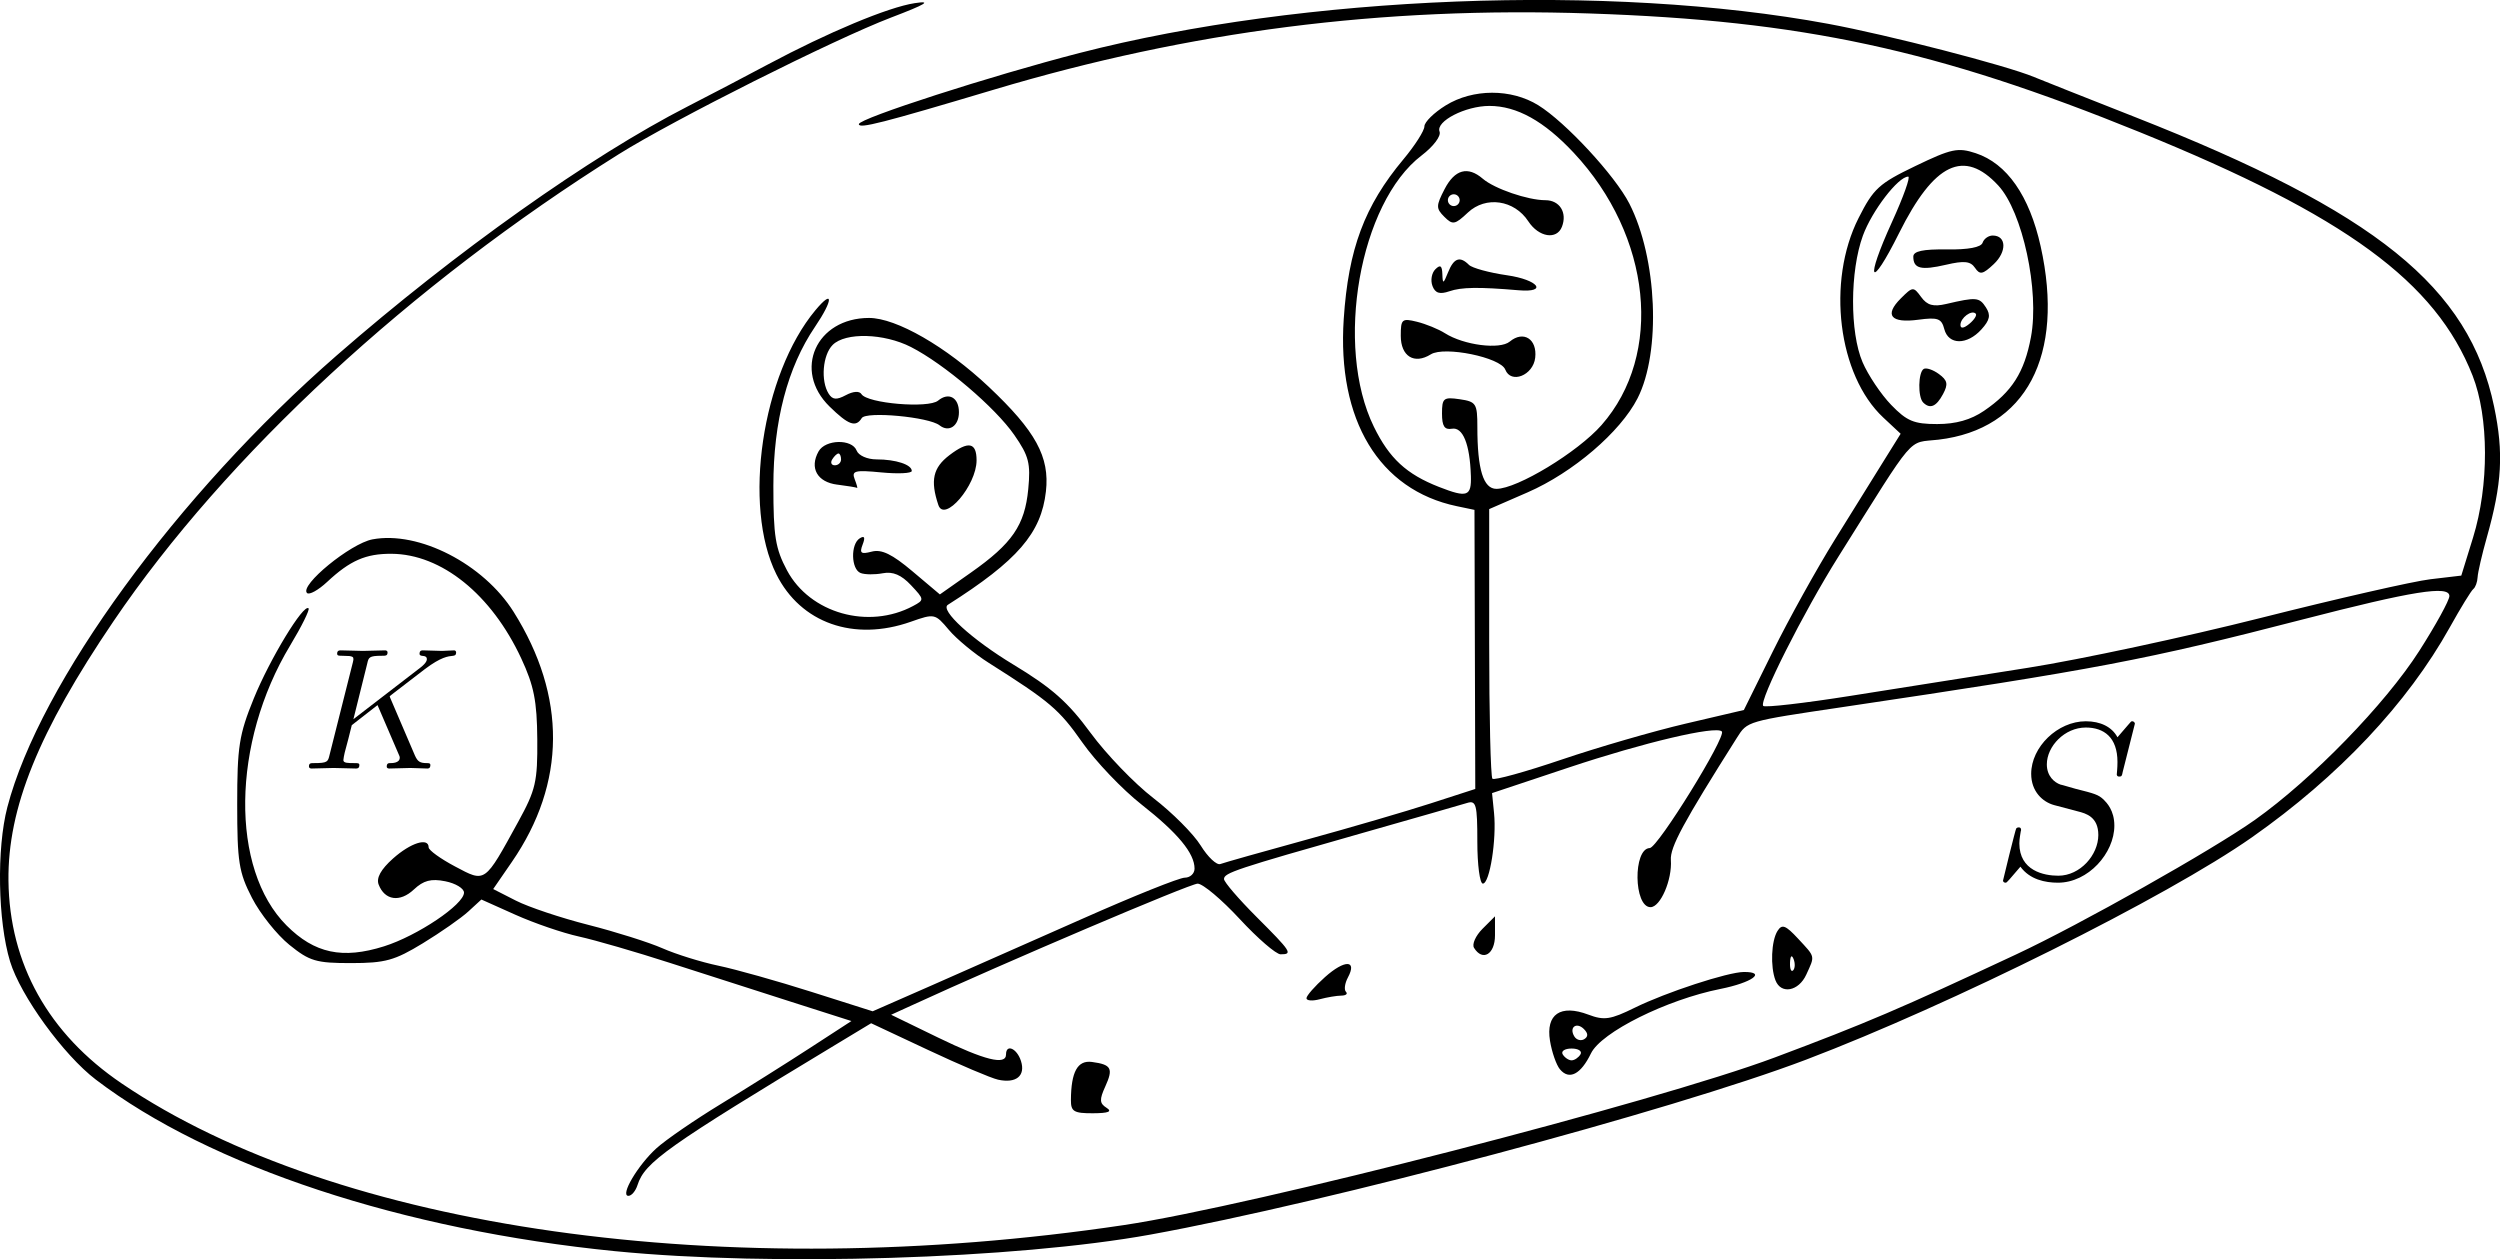 <?xml version="1.0" encoding="UTF-8" standalone="no"?>
<!-- Created with Inkscape (http://www.inkscape.org/) -->

<svg
   width="112.278mm"
   height="56.554mm"
   viewBox="0 0 112.278 56.554"
   version="1.1"
   id="svg5"
   sodipodi:docname="1.svg"
   inkscape:version="1.1 (c4e8f9ed74, 2021-05-24)"
   xmlns:inkscape="http://www.inkscape.org/namespaces/inkscape"
   xmlns:sodipodi="http://sodipodi.sourceforge.net/DTD/sodipodi-0.dtd"
   xmlns:xlink="http://www.w3.org/1999/xlink"
   xmlns="http://www.w3.org/2000/svg"
   xmlns:svg="http://www.w3.org/2000/svg">
  <sodipodi:namedview
     id="namedview7"
     pagecolor="#ffffff"
     bordercolor="#666666"
     borderopacity="1.0"
     inkscape:pageshadow="2"
     inkscape:pageopacity="0.0"
     inkscape:pagecheckerboard="0"
     inkscape:document-units="mm"
     showgrid="false"
     inkscape:zoom="0.65655864"
     inkscape:cx="53.681328"
     inkscape:cy="369.99268"
     inkscape:window-width="1920"
     inkscape:window-height="1080"
     inkscape:window-x="1920"
     inkscape:window-y="0"
     inkscape:window-maximized="1"
     inkscape:current-layer="layer1"
     showguides="false"
     inkscape:rotation="1"
     fit-margin-top="0"
     fit-margin-left="0"
     fit-margin-right="0"
     fit-margin-bottom="0" />
  <defs
     id="defs2">
    <g
       id="g8718">
      <symbol
         overflow="visible"
         id="symbol971">
        <path
           style="stroke:none"
           d=""
           id="path8499" />
      </symbol>
      <symbol
         overflow="visible"
         id="symbol1802">
        <path
           style="stroke:none"
           d="M 5.078,-4.031 C 5.062,-4.062 5.031,-4.141 5.031,-4.172 c 0,0 0.172,-0.141 0.281,-0.219 l 1.75,-1.344 C 8,-6.438 8.391,-6.469 8.688,-6.5 8.766,-6.516 8.859,-6.516 8.859,-6.703 8.859,-6.734 8.828,-6.812 8.75,-6.812 c -0.219,0 -0.469,0.031 -0.703,0.031 -0.359,0 -0.75,-0.031 -1.109,-0.031 -0.062,0 -0.188,0 -0.188,0.203 0,0.062 0.047,0.094 0.125,0.109 0.219,0.016 0.297,0.062 0.297,0.203 0,0.188 -0.297,0.422 -0.359,0.469 L 2.938,-2.844 3.734,-6.047 C 3.812,-6.406 3.844,-6.5 4.562,-6.5 c 0.25,0 0.344,0 0.344,-0.203 0,-0.078 -0.078,-0.109 -0.141,-0.109 -0.281,0 -1,0.031 -1.281,0.031 C 3.203,-6.781 2.5,-6.812 2.203,-6.812 2.141,-6.812 2,-6.812 2,-6.625 2,-6.5 2.094,-6.5 2.297,-6.5 c 0.125,0 0.312,0.016 0.422,0.016 0.156,0.031 0.219,0.047 0.219,0.172 0,0.031 0,0.062 -0.031,0.188 L 1.562,-0.781 c -0.094,0.391 -0.109,0.469 -0.906,0.469 -0.172,0 -0.281,0 -0.281,0.188 C 0.375,0 0.5,0 0.531,0 0.812,0 1.516,-0.031 1.797,-0.031 2,-0.031 2.219,-0.016 2.438,-0.016 2.656,-0.016 2.875,0 3.078,0 3.156,0 3.281,0 3.281,-0.203 3.281,-0.312 3.188,-0.312 3,-0.312 c -0.375,0 -0.641,0 -0.641,-0.172 0,-0.078 0.047,-0.297 0.078,-0.438 C 2.578,-1.453 2.719,-1.969 2.844,-2.5 l 1.484,-1.156 1.156,2.688 c 0.125,0.266 0.125,0.297 0.125,0.344 0,0.312 -0.438,0.312 -0.531,0.312 -0.109,0 -0.219,0 -0.219,0.203 C 4.859,0 4.984,0 5,0 5.406,0 5.828,-0.031 6.219,-0.031 6.438,-0.031 6.984,0 7.203,0 7.25,0 7.375,0 7.375,-0.203 7.375,-0.312 7.266,-0.312 7.172,-0.312 c -0.406,0 -0.531,-0.094 -0.688,-0.438 z m 0,0"
           id="path3587" />
      </symbol>
    </g>
    <g
       id="g5174">
      <symbol
         overflow="visible"
         id="symbol1721">
        <path
           style="stroke:none"
           d=""
           id="path4876" />
      </symbol>
      <symbol
         overflow="visible"
         id="symbol6214">
        <path
           style="stroke:none"
           d="m 6.438,-6.922 c 0,-0.031 -0.031,-0.109 -0.125,-0.109 -0.047,0 -0.047,0.016 -0.172,0.156 L 5.656,-6.312 c -0.25,-0.469 -0.766,-0.719 -1.422,-0.719 -1.266,0 -2.453,1.156 -2.453,2.359 0,0.797 0.516,1.266 1.031,1.406 l 1.062,0.281 c 0.375,0.094 0.922,0.25 0.922,1.062 0,0.891 -0.812,1.828 -1.797,1.828 -0.641,0 -1.75,-0.219 -1.75,-1.453 0,-0.234 0.062,-0.484 0.062,-0.531 0.016,-0.047 0.016,-0.062 0.016,-0.078 0,-0.094 -0.062,-0.109 -0.109,-0.109 -0.047,0 -0.078,0.016 -0.109,0.047 -0.031,0.031 -0.594,2.312 -0.594,2.344 0,0.047 0.047,0.094 0.109,0.094 0.047,0 0.062,-0.016 0.188,-0.156 L 1.297,-0.5 c 0.422,0.578 1.109,0.719 1.688,0.719 1.359,0 2.531,-1.328 2.531,-2.562 0,-0.688 -0.344,-1.031 -0.484,-1.172 C 4.797,-3.734 4.641,-3.781 3.766,-4 3.531,-4.062 3.188,-4.172 3.094,-4.188 2.828,-4.281 2.484,-4.562 2.484,-5.094 c 0,-0.812 0.797,-1.656 1.75,-1.656 0.812,0 1.422,0.438 1.422,1.547 0,0.312 -0.031,0.5 -0.031,0.562 0,0 0,0.094 0.109,0.094 0.109,0 0.125,-0.031 0.156,-0.203 z m 0,0"
           id="path8555" />
      </symbol>
    </g>
    <g
       id="g7147">
      <symbol
         overflow="visible"
         id="symbol5658">
        <path
           style="stroke:none"
           d=""
           id="path5080" />
      </symbol>
      <symbol
         overflow="visible"
         id="symbol6457">
        <path
           style="stroke:none"
           d="M 7.609,-6.047 C 7.703,-6.406 7.719,-6.5 8.438,-6.5 c 0.266,0 0.344,0 0.344,-0.203 0,-0.109 -0.109,-0.109 -0.141,-0.109 -0.281,0 -1,0.031 -1.281,0.031 -0.281,0 -0.984,-0.031 -1.281,-0.031 -0.078,0 -0.188,0 -0.188,0.203 0,0.109 0.094,0.109 0.281,0.109 0.016,0 0.203,0 0.375,0.016 0.188,0.031 0.266,0.031 0.266,0.172 0,0.031 0,0.047 -0.031,0.188 L 6.188,-3.703 H 3.141 l 0.594,-2.344 C 3.812,-6.406 3.844,-6.5 4.562,-6.5 c 0.266,0 0.344,0 0.344,-0.203 0,-0.109 -0.109,-0.109 -0.141,-0.109 -0.281,0 -1,0.031 -1.281,0.031 -0.281,0 -0.984,-0.031 -1.281,-0.031 -0.078,0 -0.188,0 -0.188,0.203 0,0.109 0.094,0.109 0.281,0.109 0.016,0 0.203,0 0.375,0.016 0.172,0.031 0.266,0.031 0.266,0.172 0,0.031 0,0.062 -0.031,0.188 L 1.562,-0.781 c -0.094,0.391 -0.109,0.469 -0.906,0.469 -0.172,0 -0.266,0 -0.266,0.203 C 0.391,0 0.516,0 0.531,0 0.812,0 1.516,-0.031 1.797,-0.031 2,-0.031 2.219,-0.016 2.438,-0.016 2.656,-0.016 2.875,0 3.078,0 3.156,0 3.281,0 3.281,-0.203 3.281,-0.312 3.188,-0.312 3,-0.312 c -0.375,0 -0.641,0 -0.641,-0.172 0,-0.062 0.016,-0.109 0.016,-0.172 l 0.688,-2.734 h 3.031 c -0.406,1.656 -0.641,2.609 -0.688,2.75 C 5.312,-0.312 5.125,-0.312 4.5,-0.312 c -0.141,0 -0.234,0 -0.234,0.203 C 4.266,0 4.391,0 4.406,0 4.688,0 5.391,-0.031 5.672,-0.031 5.875,-0.031 6.094,-0.016 6.312,-0.016 6.531,-0.016 6.75,0 6.953,0 7.031,0 7.156,0 7.156,-0.203 7.156,-0.312 7.062,-0.312 6.875,-0.312 c -0.359,0 -0.641,0 -0.641,-0.172 0,-0.062 0.016,-0.109 0.031,-0.172 z m 0,0"
           id="path138" />
      </symbol>
    </g>
    <g
       id="g862">
      <symbol
         overflow="visible"
         id="symbol7986">
        <path
           style="stroke:none"
           d=""
           id="path1032" />
      </symbol>
      <symbol
         overflow="visible"
         id="symbol9793">
        <path
           style="stroke:none"
           d="M 3.328,-3.016 C 3.391,-3.266 3.625,-4.188 4.312,-4.188 c 0.047,0 0.297,0 0.5,0.125 C 4.531,-4 4.344,-3.766 4.344,-3.516 c 0,0.156 0.109,0.344 0.375,0.344 0.219,0 0.531,-0.172 0.531,-0.578 0,-0.516 -0.578,-0.656 -0.922,-0.656 -0.578,0 -0.922,0.531 -1.047,0.75 -0.25,-0.656 -0.781,-0.75 -1.078,-0.75 -1.031,0 -1.609,1.281 -1.609,1.531 0,0.109 0.109,0.109 0.125,0.109 0.078,0 0.109,-0.031 0.125,-0.109 0.344,-1.062 1,-1.312 1.344,-1.312 0.188,0 0.531,0.094 0.531,0.672 0,0.312 -0.172,0.969 -0.531,2.375 -0.156,0.609 -0.516,1.031 -0.953,1.031 -0.062,0 -0.281,0 -0.5,-0.125 0.25,-0.062 0.469,-0.266 0.469,-0.547 0,-0.266 -0.219,-0.344 -0.359,-0.344 -0.312,0 -0.547,0.25 -0.547,0.578 0,0.453 0.484,0.656 0.922,0.656 0.672,0 1.031,-0.703 1.047,-0.75 0.125,0.359 0.484,0.75 1.078,0.75 1.031,0 1.594,-1.281 1.594,-1.531 0,-0.109 -0.078,-0.109 -0.109,-0.109 -0.094,0 -0.109,0.047 -0.141,0.109 -0.328,1.078 -1,1.312 -1.312,1.312 -0.391,0 -0.547,-0.312 -0.547,-0.656 0,-0.219 0.047,-0.438 0.156,-0.875 z m 0,0"
           id="path6883" />
      </symbol>
    </g>
    <g
       id="g7567">
      <symbol
         overflow="visible"
         id="symbol6797">
        <path
           style="stroke:none"
           d=""
           id="path820" />
      </symbol>
      <symbol
         overflow="visible"
         id="symbol6084">
        <path
           style="stroke:none"
           d="m 4.844,-3.797 c 0.047,-0.141 0.047,-0.156 0.047,-0.234 0,-0.172 -0.141,-0.266 -0.297,-0.266 -0.094,0 -0.25,0.062 -0.344,0.203 -0.016,0.062 -0.109,0.359 -0.141,0.547 -0.078,0.25 -0.141,0.531 -0.203,0.797 l -0.453,1.797 c -0.031,0.141 -0.469,0.844 -1.125,0.844 -0.5,0 -0.609,-0.438 -0.609,-0.812 C 1.719,-1.375 1.891,-2 2.219,-2.875 2.375,-3.281 2.422,-3.391 2.422,-3.594 c 0,-0.438 -0.312,-0.812 -0.812,-0.812 -0.953,0 -1.312,1.453 -1.312,1.531 0,0.109 0.094,0.109 0.109,0.109 0.109,0 0.109,-0.031 0.156,-0.188 0.281,-0.938 0.672,-1.234 1.016,-1.234 0.078,0 0.25,0 0.25,0.312 0,0.25 -0.109,0.516 -0.172,0.703 -0.406,1.062 -0.578,1.625 -0.578,2.094 0,0.891 0.625,1.188 1.219,1.188 0.391,0 0.719,-0.172 1,-0.453 -0.125,0.516 -0.25,1.016 -0.641,1.547 -0.266,0.328 -0.641,0.625 -1.094,0.625 -0.141,0 -0.594,-0.031 -0.766,-0.422 0.156,0 0.297,0 0.422,-0.125 C 1.328,1.203 1.422,1.062 1.422,0.875 1.422,0.562 1.156,0.531 1.062,0.531 0.828,0.531 0.5,0.688 0.5,1.172 c 0,0.5 0.438,0.875 1.062,0.875 1.016,0 2.047,-0.906 2.328,-2.031 z m 0,0"
           id="path466" />
      </symbol>
    </g>
    <g
       id="g6913">
      <symbol
         overflow="visible"
         id="symbol7918">
        <path
           style="stroke:none"
           d=""
           id="path3924" />
      </symbol>
      <symbol
         overflow="visible"
         id="symbol5419">
        <path
           style="stroke:none"
           d="M 3.484,-0.562 C 3.594,-0.156 3.953,0.109 4.375,0.109 4.719,0.109 4.953,-0.125 5.109,-0.438 5.281,-0.797 5.406,-1.406 5.406,-1.422 c 0,-0.109 -0.078,-0.109 -0.109,-0.109 -0.109,0 -0.109,0.047 -0.141,0.188 -0.141,0.562 -0.328,1.234 -0.75,1.234 -0.203,0 -0.312,-0.125 -0.312,-0.453 0,-0.219 0.125,-0.688 0.203,-1.047 L 4.578,-2.688 C 4.609,-2.828 4.703,-3.203 4.75,-3.359 4.797,-3.594 4.891,-3.969 4.891,-4.031 c 0,-0.172 -0.141,-0.266 -0.281,-0.266 -0.047,0 -0.312,0.016 -0.391,0.344 -0.188,0.734 -0.625,2.484 -0.75,3 -0.016,0.047 -0.406,0.844 -1.141,0.844 -0.516,0 -0.609,-0.453 -0.609,-0.812 0,-0.562 0.281,-1.344 0.531,-2.031 0.125,-0.312 0.172,-0.453 0.172,-0.641 0,-0.438 -0.312,-0.812 -0.812,-0.812 -0.953,0 -1.312,1.453 -1.312,1.531 0,0.109 0.094,0.109 0.109,0.109 0.109,0 0.109,-0.031 0.156,-0.188 0.25,-0.859 0.641,-1.234 1.016,-1.234 0.094,0 0.25,0.016 0.25,0.328 0,0.234 -0.109,0.531 -0.172,0.672 -0.375,1 -0.578,1.609 -0.578,2.094 0,0.953 0.688,1.203 1.219,1.203 0.656,0 1.016,-0.453 1.188,-0.672 z m 0,0"
           id="path6617" />
      </symbol>
    </g>
    <g
       id="g9932">
      <symbol
         overflow="visible"
         id="symbol1338">
        <path
           style="stroke:none"
           d=""
           id="path7135" />
      </symbol>
      <symbol
         overflow="visible"
         id="symbol60">
        <path
           style="stroke:none"
           d="m 4.672,-3.703 c 0,-0.547 -0.266,-0.703 -0.438,-0.703 -0.25,0 -0.5,0.266 -0.5,0.484 0,0.125 0.047,0.188 0.156,0.297 0.219,0.203 0.344,0.453 0.344,0.812 0,0.422 -0.609,2.703 -1.766,2.703 -0.516,0 -0.75,-0.344 -0.75,-0.875 0,-0.547 0.281,-1.281 0.578,-2.109 0.078,-0.172 0.125,-0.312 0.125,-0.5 0,-0.438 -0.312,-0.812 -0.812,-0.812 -0.938,0 -1.312,1.453 -1.312,1.531 0,0.109 0.094,0.109 0.109,0.109 0.109,0 0.109,-0.031 0.156,-0.188 0.297,-1 0.719,-1.234 1.016,-1.234 0.078,0 0.25,0 0.25,0.312 0,0.25 -0.109,0.531 -0.172,0.703 -0.438,1.156 -0.562,1.609 -0.562,2.047 0,1.078 0.875,1.234 1.328,1.234 1.672,0 2.25,-3.297 2.25,-3.812 z m 0,0"
           id="path1669" />
      </symbol>
    </g>
    <g
       id="g8777">
      <symbol
         overflow="visible"
         id="symbol7035">
        <path
           style="stroke:none"
           d=""
           id="path7925" />
      </symbol>
      <symbol
         overflow="visible"
         id="symbol8596">
        <path
           style="stroke:none"
           d="m 1.859,-2.297 c 0.297,0 1.031,-0.031 1.531,-0.234 0.703,-0.297 0.75,-0.891 0.75,-1.031 0,-0.438 -0.375,-0.844 -1.062,-0.844 -1.109,0 -2.625,0.969 -2.625,2.719 0,1.016 0.594,1.797 1.578,1.797 1.422,0 2.25,-1.062 2.25,-1.172 0,-0.062 -0.047,-0.141 -0.109,-0.141 -0.062,0 -0.078,0.031 -0.141,0.109 -0.781,0.984 -1.875,0.984 -1.984,0.984 -0.781,0 -0.875,-0.844 -0.875,-1.156 0,-0.125 0.016,-0.422 0.156,-1.031 z m -0.469,-0.219 C 1.781,-4.031 2.812,-4.188 3.078,-4.188 c 0.453,0 0.734,0.297 0.734,0.625 0,1.047 -1.594,1.047 -2.016,1.047 z m 0,0"
           id="path9574" />
      </symbol>
      <symbol
         overflow="visible"
         id="symbol3869">
        <path
           style="stroke:none"
           d=""
           id="path1360" />
      </symbol>
      <symbol
         overflow="visible"
         id="symbol1851">
        <path
           style="stroke:none"
           d="m 2.328,-4.438 c 0,-0.188 0,-0.188 -0.203,-0.188 -0.453,0.438 -1.078,0.438 -1.359,0.438 v 0.25 c 0.156,0 0.625,0 1,-0.188 v 3.547 c 0,0.234 0,0.328 -0.688,0.328 H 0.812 V 0 c 0.125,0 0.984,-0.031 1.234,-0.031 0.219,0 1.094,0.031 1.25,0.031 V -0.25 H 3.031 c -0.703,0 -0.703,-0.094 -0.703,-0.328 z m 0,0"
           id="path9322" />
      </symbol>
    </g>
    <g
       id="g4479">
      <symbol
         overflow="visible"
         id="symbol4120">
        <path
           style="stroke:none"
           d=""
           id="path9422" />
      </symbol>
      <symbol
         overflow="visible"
         id="symbol3630">
        <path
           style="stroke:none"
           d="m 1.859,-2.297 c 0.297,0 1.031,-0.031 1.531,-0.234 0.703,-0.297 0.75,-0.891 0.75,-1.031 0,-0.438 -0.375,-0.844 -1.062,-0.844 -1.109,0 -2.625,0.969 -2.625,2.719 0,1.016 0.594,1.797 1.578,1.797 1.422,0 2.25,-1.062 2.25,-1.172 0,-0.062 -0.047,-0.141 -0.109,-0.141 -0.062,0 -0.078,0.031 -0.141,0.109 -0.781,0.984 -1.875,0.984 -1.984,0.984 -0.781,0 -0.875,-0.844 -0.875,-1.156 0,-0.125 0.016,-0.422 0.156,-1.031 z m -0.469,-0.219 C 1.781,-4.031 2.812,-4.188 3.078,-4.188 c 0.453,0 0.734,0.297 0.734,0.625 0,1.047 -1.594,1.047 -2.016,1.047 z m 0,0"
           id="path1369" />
      </symbol>
      <symbol
         overflow="visible"
         id="symbol7510">
        <path
           style="stroke:none"
           d=""
           id="path4395" />
      </symbol>
      <symbol
         overflow="visible"
         id="symbol2960">
        <path
           style="stroke:none"
           d="M 3.516,-1.266 H 3.281 c -0.016,0.156 -0.094,0.562 -0.188,0.625 C 3.047,-0.594 2.516,-0.594 2.406,-0.594 H 1.125 c 0.734,-0.641 0.984,-0.844 1.391,-1.172 0.516,-0.406 1,-0.844 1,-1.5 0,-0.844 -0.734,-1.359 -1.625,-1.359 -0.859,0 -1.453,0.609 -1.453,1.25 0,0.344 0.297,0.391 0.375,0.391 0.156,0 0.359,-0.125 0.359,-0.375 0,-0.125 -0.047,-0.375 -0.406,-0.375 C 0.984,-4.219 1.453,-4.375 1.781,-4.375 c 0.703,0 1.062,0.547 1.062,1.109 0,0.609 -0.438,1.078 -0.656,1.328 L 0.516,-0.266 C 0.438,-0.203 0.438,-0.188 0.438,0 h 2.875 z m 0,0"
           id="path493" />
      </symbol>
    </g>
    <g
       id="g2126">
      <symbol
         overflow="visible"
         id="symbol7900">
        <path
           style="stroke:none"
           d=""
           id="path5420" />
      </symbol>
      <symbol
         overflow="visible"
         id="symbol4654">
        <path
           style="stroke:none"
           d="M 3.734,-6.031 C 3.812,-6.391 3.844,-6.5 4.781,-6.5 c 0.297,0 0.375,0 0.375,-0.188 0,-0.125 -0.109,-0.125 -0.156,-0.125 -0.328,0 -1.141,0.031 -1.469,0.031 -0.297,0 -1.031,-0.031 -1.328,-0.031 -0.062,0 -0.188,0 -0.188,0.203 0,0.109 0.094,0.109 0.281,0.109 0.016,0 0.203,0 0.375,0.016 0.172,0.031 0.266,0.031 0.266,0.172 0,0.031 0,0.062 -0.031,0.188 L 1.562,-0.781 c -0.094,0.391 -0.109,0.469 -0.906,0.469 -0.172,0 -0.266,0 -0.266,0.203 C 0.391,0 0.484,0 0.656,0 h 4.625 C 5.516,0 5.516,0 5.578,-0.172 L 6.375,-2.328 c 0.031,-0.109 0.031,-0.125 0.031,-0.141 0,-0.031 -0.031,-0.109 -0.109,-0.109 -0.094,0 -0.109,0.062 -0.172,0.219 -0.344,0.906 -0.781,2.047 -2.5,2.047 H 2.688 c -0.141,0 -0.172,0 -0.219,0 -0.109,-0.016 -0.141,-0.031 -0.141,-0.109 0,-0.031 0,-0.047 0.047,-0.219 z m 0,0"
           id="path667" />
      </symbol>
      <symbol
         overflow="visible"
         id="symbol3203">
        <path
           style="stroke:none"
           d=""
           id="path2096" />
      </symbol>
      <symbol
         overflow="visible"
         id="symbol5279">
        <path
           style="stroke:none"
           d="m 2.328,-4.438 c 0,-0.188 0,-0.188 -0.203,-0.188 -0.453,0.438 -1.078,0.438 -1.359,0.438 v 0.25 c 0.156,0 0.625,0 1,-0.188 v 3.547 c 0,0.234 0,0.328 -0.688,0.328 H 0.812 V 0 c 0.125,0 0.984,-0.031 1.234,-0.031 0.219,0 1.094,0.031 1.25,0.031 V -0.25 H 3.031 c -0.703,0 -0.703,-0.094 -0.703,-0.328 z m 0,0"
           id="path2984" />
      </symbol>
    </g>
    <g
       id="g3560">
      <symbol
         overflow="visible"
         id="symbol9662">
        <path
           style="stroke:none"
           d=""
           id="path5854" />
      </symbol>
      <symbol
         overflow="visible"
         id="symbol8608">
        <path
           style="stroke:none"
           d="M 3.734,-6.031 C 3.812,-6.391 3.844,-6.5 4.781,-6.5 c 0.297,0 0.375,0 0.375,-0.188 0,-0.125 -0.109,-0.125 -0.156,-0.125 -0.328,0 -1.141,0.031 -1.469,0.031 -0.297,0 -1.031,-0.031 -1.328,-0.031 -0.062,0 -0.188,0 -0.188,0.203 0,0.109 0.094,0.109 0.281,0.109 0.016,0 0.203,0 0.375,0.016 0.172,0.031 0.266,0.031 0.266,0.172 0,0.031 0,0.062 -0.031,0.188 L 1.562,-0.781 c -0.094,0.391 -0.109,0.469 -0.906,0.469 -0.172,0 -0.266,0 -0.266,0.203 C 0.391,0 0.484,0 0.656,0 h 4.625 C 5.516,0 5.516,0 5.578,-0.172 L 6.375,-2.328 c 0.031,-0.109 0.031,-0.125 0.031,-0.141 0,-0.031 -0.031,-0.109 -0.109,-0.109 -0.094,0 -0.109,0.062 -0.172,0.219 -0.344,0.906 -0.781,2.047 -2.5,2.047 H 2.688 c -0.141,0 -0.172,0 -0.219,0 -0.109,-0.016 -0.141,-0.031 -0.141,-0.109 0,-0.031 0,-0.047 0.047,-0.219 z m 0,0"
           id="path1757" />
      </symbol>
      <symbol
         overflow="visible"
         id="symbol48">
        <path
           style="stroke:none"
           d=""
           id="path8115" />
      </symbol>
      <symbol
         overflow="visible"
         id="symbol401">
        <path
           style="stroke:none"
           d="M 3.516,-1.266 H 3.281 c -0.016,0.156 -0.094,0.562 -0.188,0.625 C 3.047,-0.594 2.516,-0.594 2.406,-0.594 H 1.125 c 0.734,-0.641 0.984,-0.844 1.391,-1.172 0.516,-0.406 1,-0.844 1,-1.5 0,-0.844 -0.734,-1.359 -1.625,-1.359 -0.859,0 -1.453,0.609 -1.453,1.25 0,0.344 0.297,0.391 0.375,0.391 0.156,0 0.359,-0.125 0.359,-0.375 0,-0.125 -0.047,-0.375 -0.406,-0.375 C 0.984,-4.219 1.453,-4.375 1.781,-4.375 c 0.703,0 1.062,0.547 1.062,1.109 0,0.609 -0.438,1.078 -0.656,1.328 L 0.516,-0.266 C 0.438,-0.203 0.438,-0.188 0.438,0 h 2.875 z m 0,0"
           id="path4580" />
      </symbol>
    </g>
    <g
       id="g1349">
      <symbol
         overflow="visible"
         id="symbol8901">
        <path
           style="stroke:none"
           d=""
           id="path9817" />
      </symbol>
      <symbol
         overflow="visible"
         id="symbol8577">
        <path
           style="stroke:none"
           d="M 3.734,-6.031 C 3.812,-6.391 3.844,-6.5 4.781,-6.5 c 0.297,0 0.375,0 0.375,-0.188 0,-0.125 -0.109,-0.125 -0.156,-0.125 -0.328,0 -1.141,0.031 -1.469,0.031 -0.297,0 -1.031,-0.031 -1.328,-0.031 -0.062,0 -0.188,0 -0.188,0.203 0,0.109 0.094,0.109 0.281,0.109 0.016,0 0.203,0 0.375,0.016 0.172,0.031 0.266,0.031 0.266,0.172 0,0.031 0,0.062 -0.031,0.188 L 1.562,-0.781 c -0.094,0.391 -0.109,0.469 -0.906,0.469 -0.172,0 -0.266,0 -0.266,0.203 C 0.391,0 0.484,0 0.656,0 h 4.625 C 5.516,0 5.516,0 5.578,-0.172 L 6.375,-2.328 c 0.031,-0.109 0.031,-0.125 0.031,-0.141 0,-0.031 -0.031,-0.109 -0.109,-0.109 -0.094,0 -0.109,0.062 -0.172,0.219 -0.344,0.906 -0.781,2.047 -2.5,2.047 H 2.688 c -0.141,0 -0.172,0 -0.219,0 -0.109,-0.016 -0.141,-0.031 -0.141,-0.109 0,-0.031 0,-0.047 0.047,-0.219 z m 0,0"
           id="path3880" />
      </symbol>
      <symbol
         overflow="visible"
         id="symbol5057">
        <path
           style="stroke:none"
           d=""
           id="path2580" />
      </symbol>
      <symbol
         overflow="visible"
         id="symbol3754">
        <path
           style="stroke:none"
           d="m 1.906,-2.328 c 0.547,0 0.938,0.375 0.938,1.125 0,0.859 -0.516,1.125 -0.906,1.125 -0.281,0 -0.906,-0.078 -1.188,-0.5 0.328,0 0.406,-0.234 0.406,-0.391 0,-0.219 -0.172,-0.375 -0.391,-0.375 -0.188,0 -0.391,0.125 -0.391,0.406 0,0.656 0.719,1.078 1.562,1.078 0.969,0 1.641,-0.656 1.641,-1.344 0,-0.547 -0.438,-1.094 -1.203,-1.25 0.719,-0.266 0.984,-0.781 0.984,-1.219 0,-0.547 -0.625,-0.953 -1.406,-0.953 -0.766,0 -1.359,0.375 -1.359,0.938 0,0.234 0.156,0.359 0.359,0.359 0.219,0 0.359,-0.156 0.359,-0.344 0,-0.203 -0.141,-0.359 -0.359,-0.375 0.25,-0.297 0.719,-0.375 0.984,-0.375 0.312,0 0.75,0.156 0.75,0.75 0,0.297 -0.094,0.625 -0.281,0.828 -0.219,0.266 -0.422,0.281 -0.766,0.312 -0.172,0.016 -0.188,0.016 -0.219,0.016 -0.016,0 -0.078,0.016 -0.078,0.094 0,0.094 0.062,0.094 0.188,0.094 z m 0,0"
           id="path9214" />
      </symbol>
    </g>
    <g
       id="g770">
      <symbol
         overflow="visible"
         id="symbol8119">
        <path
           style="stroke:none"
           d=""
           id="path8940" />
      </symbol>
      <symbol
         overflow="visible"
         id="symbol3872">
        <path
           style="stroke:none"
           d="m 6.719,-3.234 c 0.141,-0.062 0.203,-0.125 0.203,-0.219 0,-0.094 -0.047,-0.156 -0.203,-0.219 l -5.5,-2.594 C 1.094,-6.344 1.047,-6.344 1.031,-6.344 c -0.125,0 -0.203,0.094 -0.203,0.203 0,0.125 0.078,0.172 0.188,0.219 L 6.25,-3.453 1.031,-1 c -0.188,0.094 -0.203,0.172 -0.203,0.234 0,0.109 0.094,0.203 0.203,0.203 0.031,0 0.047,0 0.172,-0.078 z M 6.562,1.359 c 0.172,0 0.359,0 0.359,-0.188 0,-0.203 -0.219,-0.203 -0.359,-0.203 h -5.375 c -0.156,0 -0.359,0 -0.359,0.203 0,0.188 0.172,0.188 0.344,0.188 z m 0,0"
           id="path2534" />
      </symbol>
      <symbol
         overflow="visible"
         id="symbol5583">
        <path
           style="stroke:none"
           d=""
           id="path2612" />
      </symbol>
      <symbol
         overflow="visible"
         id="symbol7714">
        <path
           style="stroke:none"
           d="m 2.891,-3.516 c 0.812,-0.266 1.391,-0.953 1.391,-1.75 0,-0.812 -0.875,-1.375 -1.828,-1.375 -1,0 -1.766,0.594 -1.766,1.359 0,0.328 0.219,0.516 0.516,0.516 0.297,0 0.5,-0.219 0.5,-0.516 0,-0.484 -0.469,-0.484 -0.609,-0.484 0.297,-0.5 0.953,-0.625 1.312,-0.625 0.422,0 0.969,0.219 0.969,1.109 0,0.125 -0.031,0.703 -0.281,1.141 C 2.797,-3.656 2.453,-3.625 2.203,-3.625 2.125,-3.609 1.891,-3.594 1.812,-3.594 c -0.078,0.016 -0.141,0.031 -0.141,0.125 0,0.109 0.062,0.109 0.234,0.109 h 0.438 c 0.812,0 1.188,0.672 1.188,1.656 0,1.359 -0.688,1.641 -1.125,1.641 -0.438,0 -1.188,-0.172 -1.531,-0.75 0.344,0.047 0.656,-0.172 0.656,-0.547 0,-0.359 -0.266,-0.562 -0.547,-0.562 -0.25,0 -0.562,0.141 -0.562,0.578 0,0.906 0.922,1.562 2.016,1.562 1.219,0 2.125,-0.906 2.125,-1.922 0,-0.812 -0.641,-1.594 -1.672,-1.812 z m 0,0"
           id="path7418" />
      </symbol>
    </g>
    <g
       id="g6948">
      <symbol
         overflow="visible"
         id="symbol9691">
        <path
           style="stroke:none"
           d=""
           id="path1364" />
      </symbol>
      <symbol
         overflow="visible"
         id="symbol9361">
        <path
           style="stroke:none"
           d="m 6.734,-5.922 c 0.109,-0.047 0.188,-0.094 0.188,-0.219 0,-0.109 -0.078,-0.203 -0.203,-0.203 -0.047,0 -0.141,0.047 -0.172,0.062 L 1.031,-3.672 c -0.172,0.078 -0.203,0.141 -0.203,0.219 0,0.094 0.062,0.156 0.203,0.219 l 5.516,2.594 C 6.672,-0.562 6.688,-0.562 6.719,-0.562 c 0.109,0 0.203,-0.094 0.203,-0.203 C 6.922,-0.859 6.875,-0.922 6.703,-1 L 1.5,-3.453 Z M 6.562,1.359 c 0.172,0 0.359,0 0.359,-0.188 0,-0.203 -0.219,-0.203 -0.359,-0.203 h -5.375 c -0.156,0 -0.359,0 -0.359,0.203 0,0.188 0.172,0.188 0.344,0.188 z m 0,0"
           id="path8297" />
      </symbol>
      <symbol
         overflow="visible"
         id="symbol7163">
        <path
           style="stroke:none"
           d=""
           id="path8026" />
      </symbol>
      <symbol
         overflow="visible"
         id="symbol7527">
        <path
           style="stroke:none"
           d="m 2.891,-3.516 c 0.812,-0.266 1.391,-0.953 1.391,-1.75 0,-0.812 -0.875,-1.375 -1.828,-1.375 -1,0 -1.766,0.594 -1.766,1.359 0,0.328 0.219,0.516 0.516,0.516 0.297,0 0.5,-0.219 0.5,-0.516 0,-0.484 -0.469,-0.484 -0.609,-0.484 0.297,-0.5 0.953,-0.625 1.312,-0.625 0.422,0 0.969,0.219 0.969,1.109 0,0.125 -0.031,0.703 -0.281,1.141 C 2.797,-3.656 2.453,-3.625 2.203,-3.625 2.125,-3.609 1.891,-3.594 1.812,-3.594 c -0.078,0.016 -0.141,0.031 -0.141,0.125 0,0.109 0.062,0.109 0.234,0.109 h 0.438 c 0.812,0 1.188,0.672 1.188,1.656 0,1.359 -0.688,1.641 -1.125,1.641 -0.438,0 -1.188,-0.172 -1.531,-0.75 0.344,0.047 0.656,-0.172 0.656,-0.547 0,-0.359 -0.266,-0.562 -0.547,-0.562 -0.25,0 -0.562,0.141 -0.562,0.578 0,0.906 0.922,1.562 2.016,1.562 1.219,0 2.125,-0.906 2.125,-1.922 0,-0.812 -0.641,-1.594 -1.672,-1.812 z m 0,0"
           id="path8946" />
      </symbol>
    </g>
    <g
       id="g2191">
      <symbol
         overflow="visible"
         id="symbol1982">
        <path
           style="stroke:none"
           d=""
           id="path744" />
      </symbol>
      <symbol
         overflow="visible"
         id="symbol8552">
        <path
           style="stroke:none"
           d="m 6.438,-6.922 c 0,-0.031 -0.031,-0.109 -0.125,-0.109 -0.047,0 -0.047,0.016 -0.172,0.156 L 5.656,-6.312 c -0.25,-0.469 -0.766,-0.719 -1.422,-0.719 -1.266,0 -2.453,1.156 -2.453,2.359 0,0.797 0.516,1.266 1.031,1.406 l 1.062,0.281 c 0.375,0.094 0.922,0.25 0.922,1.062 0,0.891 -0.812,1.828 -1.797,1.828 -0.641,0 -1.75,-0.219 -1.75,-1.453 0,-0.234 0.062,-0.484 0.062,-0.531 0.016,-0.047 0.016,-0.062 0.016,-0.078 0,-0.094 -0.062,-0.109 -0.109,-0.109 -0.047,0 -0.078,0.016 -0.109,0.047 -0.031,0.031 -0.594,2.312 -0.594,2.344 0,0.047 0.047,0.094 0.109,0.094 0.047,0 0.062,-0.016 0.188,-0.156 L 1.297,-0.5 c 0.422,0.578 1.109,0.719 1.688,0.719 1.359,0 2.531,-1.328 2.531,-2.562 0,-0.688 -0.344,-1.031 -0.484,-1.172 C 4.797,-3.734 4.641,-3.781 3.766,-4 3.531,-4.062 3.188,-4.172 3.094,-4.188 2.828,-4.281 2.484,-4.562 2.484,-5.094 c 0,-0.812 0.797,-1.656 1.75,-1.656 0.812,0 1.422,0.438 1.422,1.547 0,0.312 -0.031,0.5 -0.031,0.562 0,0 0,0.094 0.109,0.094 0.109,0 0.125,-0.031 0.156,-0.203 z m 0,0"
           id="path9892" />
      </symbol>
    </g>
  </defs>
  <g
     inkscape:label="Layer 1"
     inkscape:groupmode="layer"
     id="layer1"
     transform="translate(-17.981,44.623)">
    <path
       style="fill:#000000;stroke-width:0.265"
       d="M 45.624,11.571 C 36.075,10.625 27.394,7.759 22.285,3.864 20.833,2.758 18.903,0.098 18.433,-1.443 c -0.55,-1.807 -0.608,-5.067 -0.122,-6.929 1.453,-5.572 7.634,-14.048 14.798,-20.294 5.324,-4.642 11.386,-8.941 15.766,-11.182 0.946,-0.484 2.553,-1.325 3.572,-1.869 2.728,-1.457 5.414,-2.579 6.615,-2.764 0.787,-0.121 0.516,0.044 -1.058,0.645 -2.559,0.977 -9.766,4.593 -12.236,6.14 -9.334,5.846 -17.638,13.523 -22.693,20.979 -3.363,4.96 -4.752,8.391 -4.714,11.646 0.043,3.735 1.794,6.874 5.078,9.102 9.675,6.565 27.136,9.034 45.016,6.366 5.773,-0.861 23.903,-5.53 29.236,-7.529 4.088,-1.532 5.618,-2.185 10.84,-4.628 2.887,-1.35 8.829,-4.699 10.724,-6.043 2.568,-1.822 5.852,-5.199 7.378,-7.587 0.744,-1.164 1.353,-2.273 1.353,-2.464 6e-5,-0.49 -1.638,-0.228 -6.615,1.058 -7.013,1.812 -9.218,2.232 -20.637,3.929 -4.313,0.641 -4.273,0.629 -4.745,1.376 -2.417,3.824 -3.007,4.916 -2.967,5.493 0.062,0.889 -0.469,2.117 -0.914,2.117 -0.757,0 -0.79,-2.633 -0.034,-2.655 0.359,-0.011 3.455,-5.019 3.237,-5.237 -0.267,-0.267 -3.498,0.494 -6.88,1.622 l -3.44,1.147 0.089,0.888 c 0.12,1.193 -0.194,3.177 -0.502,3.177 -0.137,0 -0.248,-0.847 -0.248,-1.883 0,-1.672 -0.052,-1.867 -0.463,-1.738 -0.255,0.079 -2.368,0.686 -4.696,1.347 -5.709,1.622 -6.218,1.792 -6.218,2.069 0,0.132 0.655,0.894 1.455,1.695 1.571,1.571 1.645,1.685 1.087,1.685 -0.203,0 -1.03,-0.714 -1.838,-1.587 -0.808,-0.873 -1.658,-1.587 -1.888,-1.587 -0.336,0 -8.624,3.528 -12.839,5.466 L 58.003,0.951 60.108,1.974 c 2.101,1.021 3.055,1.258 3.055,0.759 0,-0.488 0.492,-0.271 0.672,0.298 0.211,0.665 -0.221,1.015 -1.032,0.835 C 62.491,3.797 61.082,3.199 59.671,2.536 L 57.105,1.332 55.57,2.259 c -7.651,4.62 -8.632,5.315 -8.958,6.342 -0.084,0.265 -0.267,0.483 -0.407,0.483 -0.391,0 0.418,-1.375 1.258,-2.137 0.413,-0.375 1.704,-1.263 2.868,-1.973 1.164,-0.71 2.965,-1.842 4.002,-2.516 l 1.886,-1.225 -2.679,-0.855 C 52.065,-0.092 49.609,-0.881 48.081,-1.374 46.553,-1.868 44.708,-2.403 43.98,-2.563 43.253,-2.723 41.97,-3.163 41.129,-3.54 l -1.529,-0.685 -0.588,0.54 c -0.323,0.297 -1.243,0.939 -2.043,1.427 -1.265,0.771 -1.685,0.888 -3.216,0.889 -1.576,0.001 -1.867,-0.085 -2.777,-0.821 -0.559,-0.452 -1.315,-1.401 -1.679,-2.11 -0.589,-1.145 -0.663,-1.611 -0.663,-4.205 0,-2.587 0.084,-3.124 0.743,-4.744 0.724,-1.781 2.24,-4.275 2.462,-4.053 0.061,0.061 -0.312,0.814 -0.829,1.672 -2.627,4.362 -2.698,10.033 -0.157,12.573 1.253,1.253 2.511,1.522 4.374,0.935 1.499,-0.472 3.593,-1.879 3.593,-2.413 0,-0.188 -0.378,-0.417 -0.84,-0.509 -0.639,-0.128 -0.978,-0.039 -1.414,0.371 -0.624,0.586 -1.305,0.49 -1.579,-0.223 -0.114,-0.297 0.098,-0.681 0.645,-1.17 0.793,-0.708 1.6,-0.961 1.6,-0.5 0,0.125 0.532,0.51 1.183,0.855 1.38,0.732 1.312,0.781 2.842,-2.009 0.786,-1.433 0.869,-1.793 0.854,-3.704 -0.013,-1.714 -0.15,-2.404 -0.72,-3.629 -1.34,-2.878 -3.583,-4.686 -5.829,-4.699 -1.154,-0.007 -1.858,0.301 -2.89,1.264 -0.399,0.372 -0.805,0.596 -0.903,0.497 -0.343,-0.343 1.953,-2.224 2.941,-2.409 2.079,-0.39 4.985,1.103 6.338,3.256 2.385,3.796 2.359,7.689 -0.075,11.226 l -0.842,1.223 1.022,0.521 c 0.562,0.287 2.024,0.776 3.248,1.087 1.224,0.311 2.725,0.785 3.334,1.053 0.609,0.268 1.74,0.62 2.514,0.782 0.773,0.162 2.647,0.689 4.165,1.171 l 2.76,0.876 2.664,-1.169 c 1.465,-0.643 4.52,-1.994 6.788,-3.001 2.268,-1.007 4.322,-1.831 4.564,-1.831 0.242,0 0.44,-0.183 0.44,-0.406 0,-0.691 -0.749,-1.597 -2.381,-2.879 -0.862,-0.677 -2.06,-1.933 -2.661,-2.791 -1.04,-1.483 -1.45,-1.831 -4.198,-3.57 -0.644,-0.407 -1.452,-1.075 -1.796,-1.485 -0.616,-0.732 -0.644,-0.738 -1.707,-0.363 -2.559,0.903 -4.947,0.059 -6.039,-2.132 -1.525,-3.06 -0.649,-8.98 1.755,-11.86 0.817,-0.979 0.804,-0.467 -0.019,0.746 -1.236,1.822 -1.87,4.244 -1.87,7.145 0,2.258 0.09,2.814 0.612,3.793 1.03,1.929 3.66,2.673 5.664,1.6 0.51,-0.273 0.508,-0.292 -0.097,-0.936 -0.433,-0.461 -0.811,-0.621 -1.265,-0.534 -0.356,0.068 -0.804,0.064 -0.995,-0.01 -0.431,-0.165 -0.458,-1.3 -0.038,-1.56 0.212,-0.131 0.253,-0.043 0.128,0.281 -0.149,0.389 -0.076,0.445 0.412,0.317 0.44,-0.115 0.912,0.114 1.825,0.884 l 1.232,1.039 1.396,-0.982 c 1.853,-1.303 2.417,-2.125 2.573,-3.743 0.112,-1.166 0.029,-1.491 -0.626,-2.435 -0.857,-1.237 -3.154,-3.192 -4.641,-3.951 -1.215,-0.62 -2.944,-0.667 -3.516,-0.095 -0.45,0.45 -0.546,1.615 -0.181,2.191 0.174,0.275 0.353,0.29 0.774,0.065 0.329,-0.176 0.608,-0.194 0.699,-0.046 0.258,0.418 3.009,0.651 3.442,0.292 0.476,-0.395 0.936,-0.139 0.936,0.521 0,0.619 -0.448,0.922 -0.871,0.588 -0.477,-0.376 -3.3,-0.638 -3.494,-0.324 -0.266,0.43 -0.596,0.312 -1.446,-0.52 -1.657,-1.62 -0.606,-3.978 1.774,-3.978 1.224,0 3.461,1.287 5.377,3.094 2.109,1.99 2.741,3.146 2.567,4.696 -0.212,1.877 -1.273,3.105 -4.404,5.093 -0.371,0.235 1.079,1.56 2.937,2.682 1.734,1.048 2.459,1.689 3.471,3.068 0.704,0.959 1.973,2.277 2.821,2.93 0.848,0.653 1.805,1.612 2.126,2.131 0.321,0.519 0.718,0.894 0.883,0.831 0.165,-0.062 1.906,-0.554 3.871,-1.094 1.965,-0.539 4.473,-1.272 5.575,-1.629 l 2.003,-0.648 -0.018,-6.267 -0.018,-6.267 -0.794,-0.166 c -3.487,-0.731 -5.38,-3.864 -5.078,-8.405 0.209,-3.148 0.93,-5.079 2.681,-7.174 0.518,-0.62 0.942,-1.285 0.942,-1.478 0,-0.193 0.431,-0.617 0.958,-0.942 1.222,-0.755 2.941,-0.759 4.154,-0.009 1.225,0.757 3.451,3.161 4.094,4.421 1.251,2.452 1.428,6.664 0.367,8.743 -0.773,1.515 -2.902,3.336 -4.936,4.223 l -1.727,0.752 v 5.982 c 0,3.29 0.065,6.048 0.145,6.128 0.08,0.08 1.479,-0.307 3.109,-0.86 1.63,-0.553 4.138,-1.28 5.574,-1.616 l 2.61,-0.611 1.3,-2.63 c 0.715,-1.447 1.971,-3.712 2.792,-5.033 0.82,-1.322 1.819,-2.93 2.22,-3.573 l 0.729,-1.17 -0.779,-0.727 c -2.034,-1.9 -2.555,-6.105 -1.111,-8.961 0.669,-1.324 0.915,-1.549 2.552,-2.337 1.62,-0.78 1.907,-0.841 2.709,-0.576 1.402,0.463 2.411,1.909 2.916,4.18 1.093,4.913 -0.654,8.22 -4.588,8.686 -1.427,0.169 -0.949,-0.389 -4.493,5.251 -1.572,2.502 -3.585,6.499 -3.378,6.707 0.08,0.08 1.839,-0.122 3.908,-0.45 2.069,-0.328 5.666,-0.897 7.995,-1.265 2.328,-0.368 7.031,-1.375 10.451,-2.239 3.42,-0.864 6.843,-1.645 7.607,-1.735 l 1.39,-0.164 0.529,-1.711 c 0.721,-2.335 0.712,-5.401 -0.021,-7.268 -1.658,-4.219 -5.702,-7.179 -14.928,-10.928 -9.151,-3.718 -15.174,-5.018 -24.739,-5.339 -9.321,-0.313 -17.922,0.787 -26.723,3.416 -5.048,1.508 -6.085,1.773 -6.085,1.554 0,-0.257 5.966,-2.18 9.922,-3.198 10.066,-2.59 23.792,-3.125 33.602,-1.309 2.702,0.5 8.007,1.87 9.25,2.389 0.297,0.124 2.336,0.933 4.532,1.797 10.844,4.269 15.015,7.632 16.136,13.013 0.432,2.073 0.355,3.452 -0.331,5.878 -0.215,0.76 -0.4,1.561 -0.411,1.779 -0.011,0.218 -0.098,0.456 -0.192,0.529 -0.095,0.073 -0.57,0.847 -1.056,1.72 -1.902,3.416 -4.999,6.703 -8.888,9.433 -3.805,2.671 -13.498,7.505 -20.023,9.985 -6.017,2.287 -21.434,6.4 -29.445,7.856 -6.045,1.098 -17.027,1.44 -24.021,0.747 z m 38.415,-34.834 c -0.043,-1.411 -0.359,-2.191 -0.851,-2.105 -0.332,0.058 -0.445,-0.115 -0.445,-0.682 0,-0.693 0.069,-0.749 0.794,-0.643 0.74,0.109 0.794,0.193 0.794,1.244 0,1.911 0.268,2.781 0.856,2.781 0.933,0 3.651,-1.648 4.72,-2.864 2.794,-3.175 2.252,-8.488 -1.247,-12.229 -1.331,-1.423 -2.558,-2.105 -3.787,-2.105 -1.077,0 -2.418,0.689 -2.24,1.152 0.077,0.2 -0.275,0.667 -0.807,1.073 -2.788,2.126 -3.918,8.554 -2.143,12.184 0.696,1.423 1.461,2.13 2.928,2.704 1.269,0.496 1.458,0.429 1.429,-0.509 z m 1.544,-4.763 c -0.209,-0.546 -2.735,-1.062 -3.342,-0.683 -0.745,0.465 -1.35,0.091 -1.35,-0.835 0,-0.748 0.054,-0.794 0.728,-0.628 0.4,0.099 0.966,0.33 1.257,0.515 0.845,0.536 2.465,0.745 2.91,0.375 0.615,-0.511 1.239,-0.114 1.143,0.726 -0.091,0.794 -1.092,1.189 -1.345,0.53 z m -3.269,-3.758 c -0.094,-0.245 -0.036,-0.58 0.129,-0.744 0.223,-0.223 0.304,-0.168 0.316,0.216 0.015,0.459 0.043,0.45 0.256,-0.079 0.259,-0.644 0.532,-0.743 0.938,-0.337 0.142,0.142 0.91,0.352 1.707,0.467 1.407,0.202 1.86,0.788 0.522,0.674 -1.795,-0.152 -2.564,-0.141 -3.106,0.045 -0.438,0.15 -0.637,0.087 -0.763,-0.241 z m 4.305,-2.9 c -0.63,-0.962 -1.91,-1.148 -2.712,-0.394 -0.586,0.551 -0.683,0.568 -1.06,0.191 -0.377,-0.377 -0.376,-0.491 0.012,-1.242 0.458,-0.886 1.044,-1.045 1.716,-0.467 0.521,0.449 2.023,0.964 2.81,0.964 0.642,0 0.99,0.555 0.746,1.191 -0.232,0.604 -1.043,0.474 -1.511,-0.242 z m -3.082,-0.949 c 0,-0.146 -0.119,-0.265 -0.265,-0.265 -0.146,0 -0.265,0.119 -0.265,0.265 0,0.146 0.119,0.265 0.265,0.265 0.146,0 0.265,-0.119 0.265,-0.265 z m 23.551,9.459 c 1.254,-0.854 1.808,-1.724 2.105,-3.308 0.39,-2.08 -0.376,-5.633 -1.468,-6.811 -1.536,-1.658 -2.883,-1.011 -4.454,2.138 -1.305,2.616 -1.552,2.207 -0.311,-0.515 0.506,-1.111 0.831,-2.021 0.721,-2.021 -0.448,0 -1.629,1.538 -2.035,2.65 -0.583,1.598 -0.59,4.344 -0.015,5.685 0.25,0.582 0.829,1.445 1.286,1.918 0.704,0.728 1.021,0.86 2.064,0.86 0.842,0 1.509,-0.188 2.107,-0.595 z m -2.737,-0.375 c -0.242,-0.242 -0.223,-1.351 0.025,-1.504 0.111,-0.068 0.418,0.034 0.682,0.227 0.391,0.286 0.426,0.455 0.186,0.903 -0.303,0.566 -0.584,0.684 -0.894,0.374 z m 0.951,-3.293 c -0.125,-0.48 -0.29,-0.539 -1.166,-0.422 -1.236,0.166 -1.542,-0.202 -0.791,-0.953 0.54,-0.54 0.57,-0.542 0.917,-0.067 0.272,0.373 0.544,0.448 1.128,0.312 1.35,-0.315 1.484,-0.304 1.78,0.153 0.225,0.348 0.18,0.569 -0.203,0.992 -0.643,0.71 -1.477,0.703 -1.665,-0.014 z m 1.41,-0.696 c -0.183,-0.183 -0.685,0.189 -0.685,0.509 0,0.175 0.152,0.155 0.403,-0.053 0.222,-0.184 0.349,-0.389 0.282,-0.456 z m -0.031,-2.056 c -0.202,-0.299 -0.484,-0.33 -1.301,-0.139 -1.125,0.262 -1.47,0.176 -1.47,-0.365 0,-0.245 0.433,-0.338 1.502,-0.323 0.964,0.014 1.54,-0.094 1.61,-0.301 0.059,-0.178 0.264,-0.323 0.454,-0.323 0.618,0 0.644,0.723 0.046,1.285 -0.493,0.464 -0.623,0.489 -0.841,0.166 z M 66.077,4.783 c 0.008,-1.272 0.298,-1.799 0.945,-1.712 0.874,0.117 0.968,0.29 0.598,1.102 -0.269,0.59 -0.259,0.757 0.056,0.956 0.27,0.171 0.092,0.243 -0.61,0.246 -0.855,0.003 -0.992,-0.078 -0.989,-0.591 z M 88.04,3.402 c -0.163,-0.197 -0.364,-0.773 -0.447,-1.282 -0.194,-1.193 0.471,-1.647 1.722,-1.175 0.712,0.269 0.993,0.227 2.086,-0.311 1.402,-0.691 4.184,-1.601 4.901,-1.604 1.035,-0.005 0.365,0.478 -1.058,0.762 -2.419,0.484 -5.351,1.944 -5.811,2.895 -0.457,0.944 -0.979,1.212 -1.392,0.714 z m 0.92,-0.669 c 0.09,-0.146 -0.089,-0.265 -0.397,-0.265 -0.308,0 -0.487,0.119 -0.397,0.265 0.09,0.146 0.269,0.265 0.397,0.265 0.128,0 0.307,-0.119 0.397,-0.265 z m 0.16,-1.137 c -0.34,-0.34 -0.684,-0.077 -0.433,0.33 0.097,0.158 0.298,0.212 0.446,0.12 0.181,-0.112 0.176,-0.26 -0.014,-0.45 z M 76.656,0.208 c 0,-0.113 0.375,-0.54 0.832,-0.949 0.884,-0.789 1.456,-0.781 1.03,0.016 -0.141,0.263 -0.181,0.554 -0.089,0.645 0.092,0.092 -0.002,0.169 -0.208,0.171 -0.206,0.002 -0.643,0.075 -0.97,0.163 -0.327,0.088 -0.595,0.067 -0.595,-0.046 z m 21.063,-0.804 c -0.236,-0.616 -0.188,-1.774 0.092,-2.217 0.202,-0.32 0.362,-0.26 0.922,0.344 0.787,0.849 0.765,0.752 0.37,1.617 -0.343,0.752 -1.138,0.899 -1.384,0.255 z m 0.814,-0.954 c -0.084,-0.211 -0.147,-0.148 -0.16,0.16 -0.011,0.279 0.051,0.435 0.139,0.347 0.088,-0.088 0.097,-0.316 0.021,-0.507 z M 84.181,-2.056 c -0.099,-0.16 0.073,-0.544 0.381,-0.853 l 0.561,-0.561 v 0.853 c 0,0.856 -0.556,1.187 -0.943,0.561 z M 60.123,-21.944 c -0.368,-1.1 -0.241,-1.673 0.497,-2.236 0.853,-0.65 1.22,-0.581 1.22,0.231 0,1.127 -1.446,2.815 -1.717,2.005 z m -4.54,-0.913 c -0.899,-0.113 -1.256,-0.748 -0.839,-1.493 0.304,-0.544 1.504,-0.57 1.709,-0.038 0.085,0.223 0.479,0.397 0.896,0.397 0.863,0 1.581,0.235 1.581,0.519 0,0.109 -0.615,0.138 -1.366,0.066 -1.188,-0.114 -1.344,-0.075 -1.199,0.303 0.092,0.239 0.141,0.416 0.109,0.392 -0.032,-0.023 -0.433,-0.089 -0.891,-0.147 z m 0.171,-1.134 c 0,-0.146 -0.052,-0.265 -0.117,-0.265 -0.064,0 -0.19,0.119 -0.28,0.265 -0.09,0.146 -0.037,0.265 0.117,0.265 0.154,0 0.28,-0.119 0.28,-0.265 z"
       id="path205"
       sodipodi:nodetypes="ssssssssssssssssssssssssssscssssssssssscssssscsssssscsssscsscsssssssssssssssssscssssscssssscssssssssssscssssscsssscsssssssssssssssssssssssscccssssscssscsssscssscsssssssssssscscssssssssssscssssssssssssssssssssssssssssssssssssssssssssssssssssssssssssssssssssssssssssssssssssssssssscsssscsssssssssssssssssssssscsssssssssssssssscsssssssssssssssssssss" />
    <g
       inkscape:label=""
       transform="matrix(0.779,0,0,0.779,-40.045,-73.957)"
       id="g335">
      <g
         id="g5409">
        <g
           style="fill:#000000;fill-opacity:1"
           id="g5181">
          <use
             xlink:href="#symbol1802"
             x="91.925"
             y="81.963"
             id="use3936"
             width="100%"
             height="100%" />
        </g>
      </g>
    </g>
    <g
       inkscape:label=""
       transform="translate(15.498,-87.162)"
       id="g421">
      <g
         id="g6359">
        <g
           style="fill:#000000;fill-opacity:1"
           id="g7692">
          <use
             xlink:href="#symbol6214"
             x="91.925"
             y="81.963"
             id="use7497"
             width="100%"
             height="100%" />
        </g>
      </g>
    </g>
  </g>
</svg>
